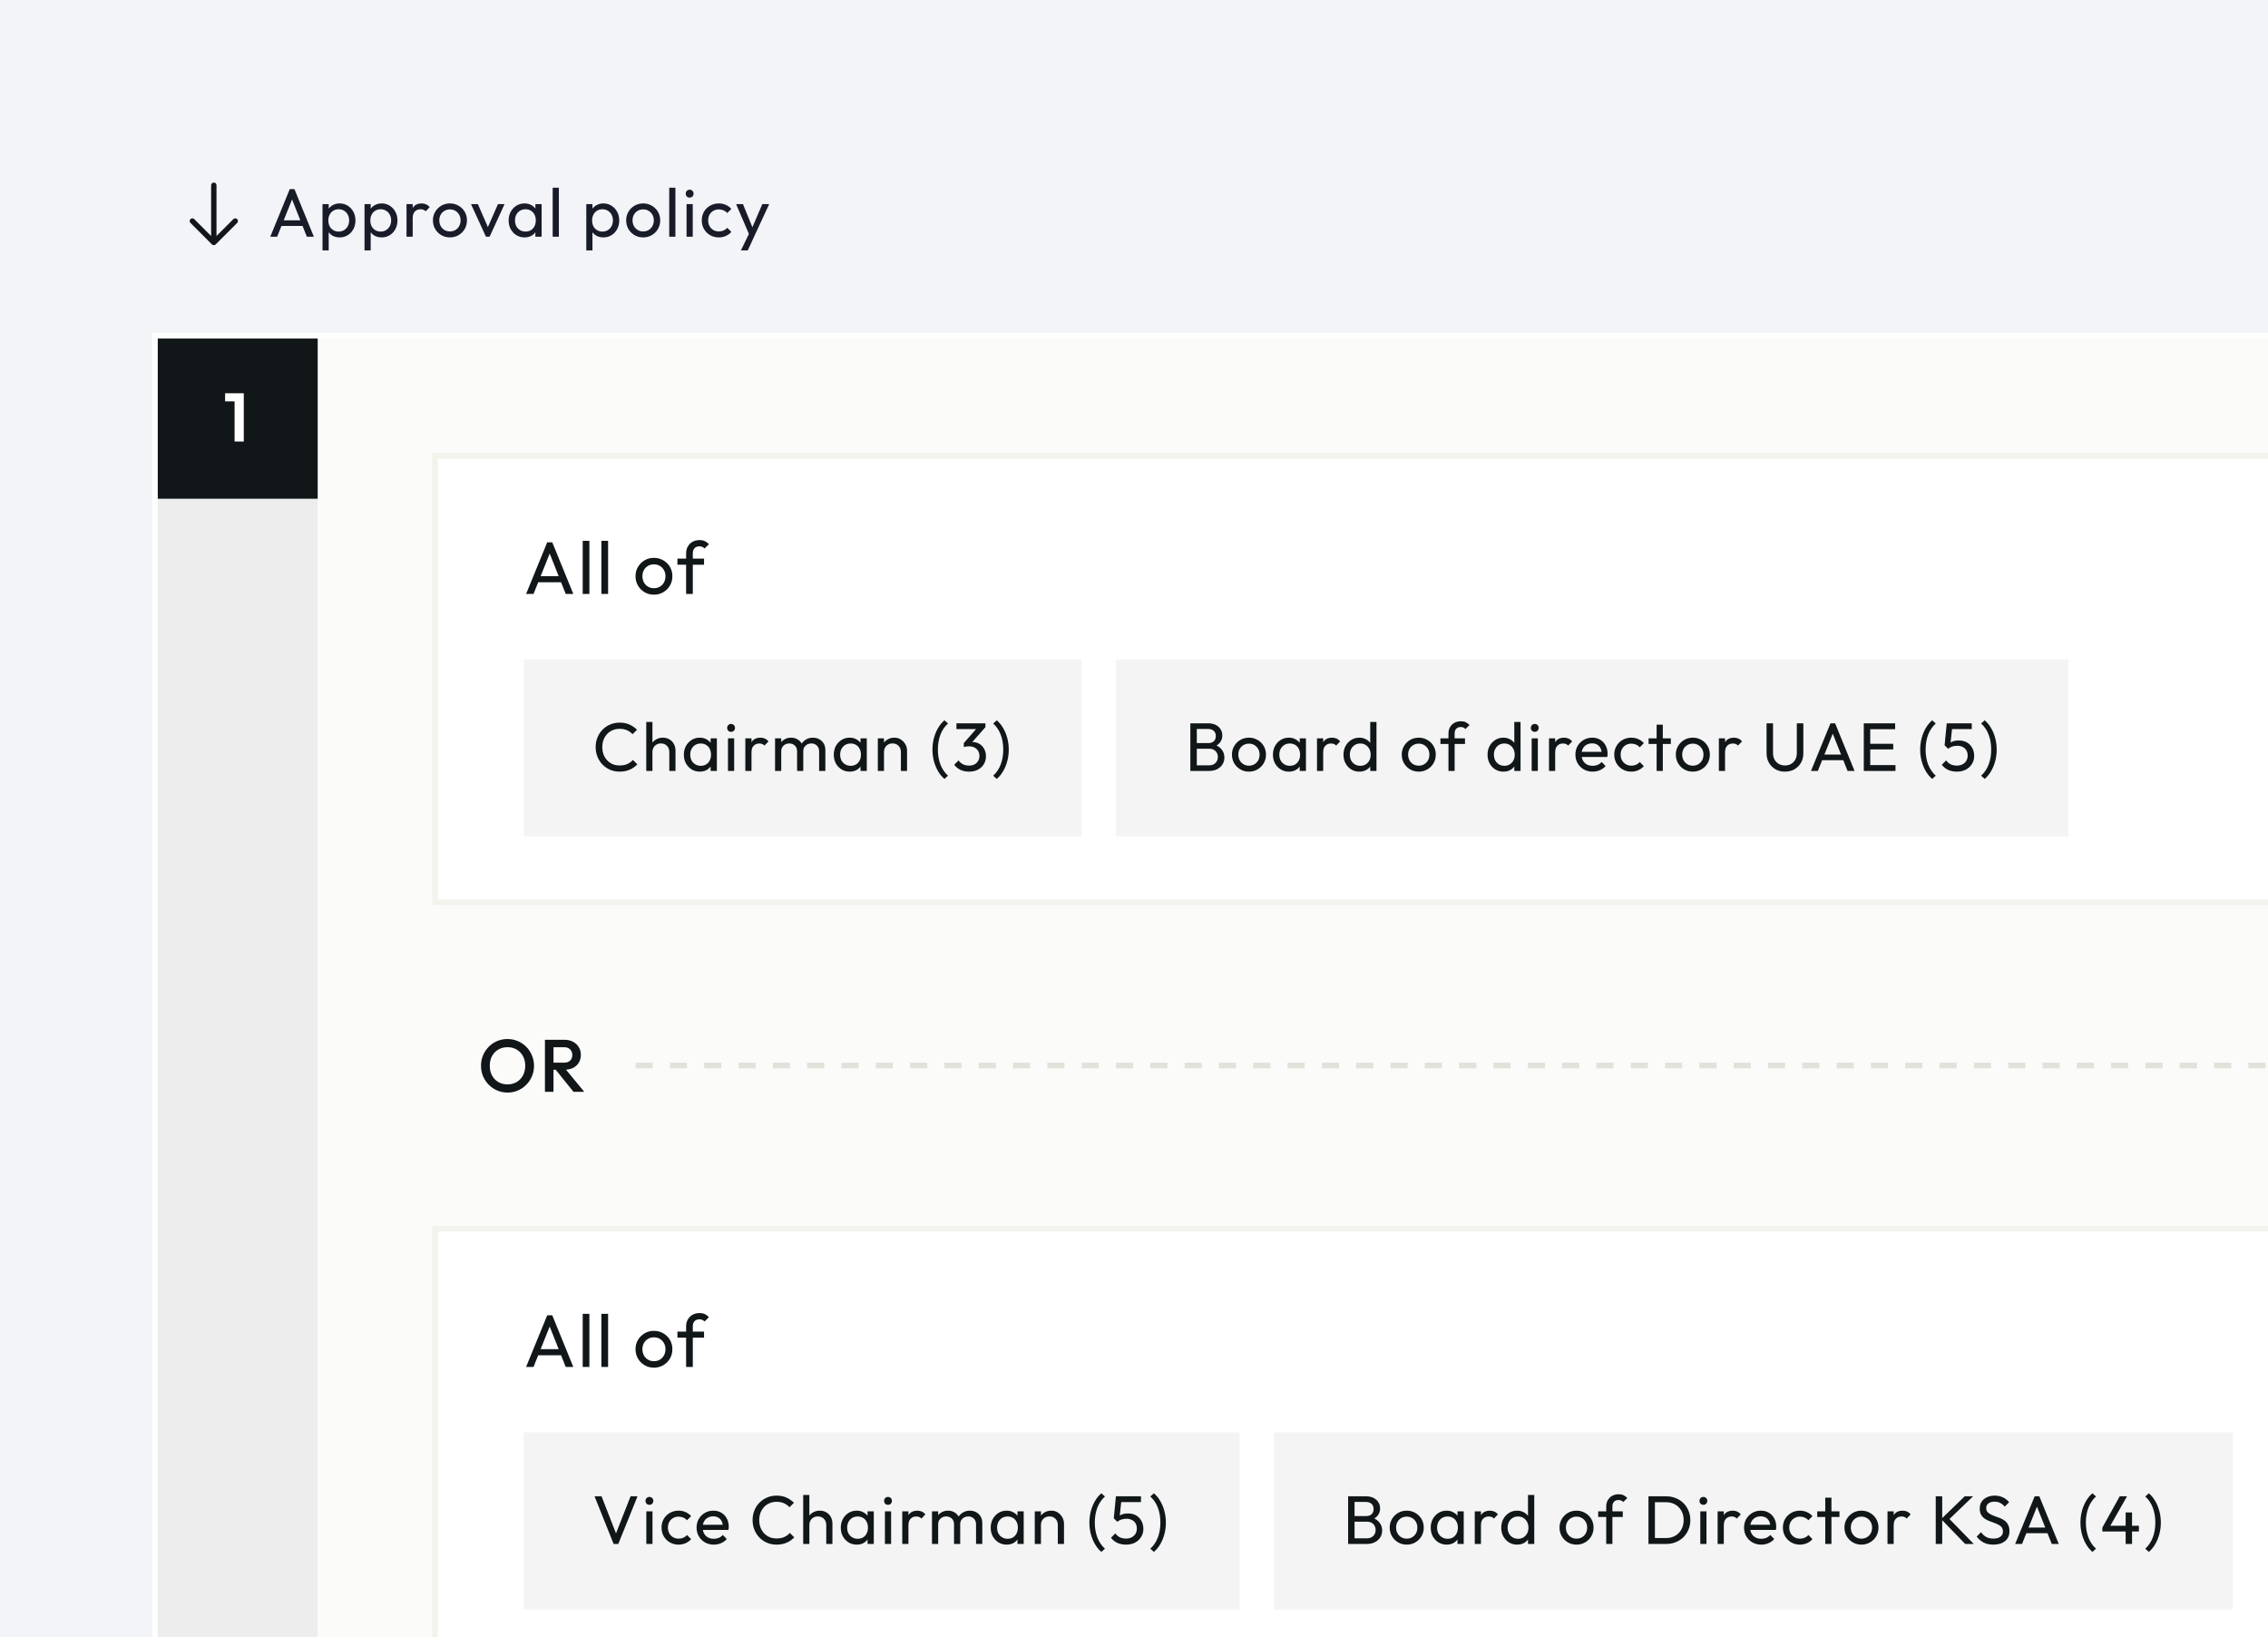 <svg width="345" height="249" viewBox="0 0 345 249" fill="none" xmlns="http://www.w3.org/2000/svg">
<g clip-path="url(#clip0_1876_30052)">
<rect width="345" height="249" fill="#F2F4F8"/>
<g filter="url(#filter0_f_1876_30052)">
<rect x="57" y="65" width="499" height="310" fill="url(#paint0_linear_1876_30052)" fill-opacity="0.6"/>
</g>
<path d="M32.525 28.176V36.875M32.525 36.875L35.787 33.613M32.525 36.875L29.262 33.613" stroke="#111619" stroke-width="0.816" stroke-linecap="round" stroke-linejoin="round"/>
<path d="M41.113 36L44.078 28.755H44.787L47.742 36H46.677L44.245 29.872H44.61L42.157 36H41.113ZM42.522 34.361V33.505H46.332V34.361H42.522ZM51.67 36.104C51.294 36.104 50.953 36.028 50.647 35.875C50.348 35.715 50.108 35.495 49.927 35.217C49.746 34.939 49.645 34.622 49.624 34.267V32.774C49.645 32.412 49.746 32.096 49.927 31.824C50.114 31.546 50.358 31.33 50.657 31.177C50.964 31.017 51.301 30.937 51.67 30.937C52.122 30.937 52.529 31.052 52.891 31.281C53.26 31.511 53.549 31.821 53.758 32.211C53.967 32.6 54.071 33.039 54.071 33.526C54.071 34.013 53.967 34.452 53.758 34.841C53.549 35.231 53.26 35.541 52.891 35.77C52.529 35.993 52.122 36.104 51.67 36.104ZM49.06 38.077V31.041H50V32.346L49.822 33.547L50 34.758V38.077H49.06ZM51.513 35.217C51.827 35.217 52.102 35.144 52.338 34.998C52.575 34.852 52.763 34.653 52.902 34.403C53.041 34.145 53.111 33.849 53.111 33.515C53.111 33.188 53.041 32.896 52.902 32.639C52.763 32.381 52.575 32.183 52.338 32.044C52.102 31.897 51.83 31.824 51.524 31.824C51.211 31.824 50.936 31.897 50.699 32.044C50.462 32.183 50.278 32.381 50.146 32.639C50.014 32.896 49.947 33.192 49.947 33.526C49.947 33.853 50.01 34.145 50.135 34.403C50.268 34.653 50.452 34.852 50.689 34.998C50.932 35.144 51.207 35.217 51.513 35.217ZM58.059 36.104C57.683 36.104 57.342 36.028 57.036 35.875C56.737 35.715 56.497 35.495 56.316 35.217C56.135 34.939 56.034 34.622 56.013 34.267V32.774C56.034 32.412 56.135 32.096 56.316 31.824C56.504 31.546 56.747 31.33 57.047 31.177C57.353 31.017 57.69 30.937 58.059 30.937C58.512 30.937 58.919 31.052 59.281 31.281C59.65 31.511 59.938 31.821 60.147 32.211C60.356 32.6 60.46 33.039 60.46 33.526C60.46 34.013 60.356 34.452 60.147 34.841C59.938 35.231 59.65 35.541 59.281 35.77C58.919 35.993 58.512 36.104 58.059 36.104ZM55.449 38.077V31.041H56.389V32.346L56.211 33.547L56.389 34.758V38.077H55.449ZM57.903 35.217C58.216 35.217 58.491 35.144 58.727 34.998C58.964 34.852 59.152 34.653 59.291 34.403C59.43 34.145 59.5 33.849 59.5 33.515C59.5 33.188 59.43 32.896 59.291 32.639C59.152 32.381 58.964 32.183 58.727 32.044C58.491 31.897 58.219 31.824 57.913 31.824C57.6 31.824 57.325 31.897 57.088 32.044C56.852 32.183 56.667 32.381 56.535 32.639C56.403 32.896 56.337 33.192 56.337 33.526C56.337 33.853 56.399 34.145 56.525 34.403C56.657 34.653 56.841 34.852 57.078 34.998C57.322 35.144 57.596 35.217 57.903 35.217ZM61.839 36V31.041H62.778V36H61.839ZM62.778 33.171L62.423 33.014C62.423 32.381 62.569 31.876 62.862 31.501C63.154 31.125 63.575 30.937 64.125 30.937C64.375 30.937 64.602 30.982 64.803 31.073C65.005 31.156 65.193 31.299 65.367 31.501L64.751 32.137C64.647 32.026 64.532 31.946 64.407 31.897C64.281 31.849 64.135 31.824 63.968 31.824C63.62 31.824 63.335 31.936 63.112 32.158C62.889 32.381 62.778 32.718 62.778 33.171ZM68.444 36.104C67.957 36.104 67.518 35.99 67.129 35.76C66.739 35.53 66.429 35.221 66.2 34.831C65.97 34.434 65.855 33.992 65.855 33.505C65.855 33.025 65.97 32.593 66.2 32.211C66.429 31.821 66.739 31.511 67.129 31.281C67.518 31.052 67.957 30.937 68.444 30.937C68.924 30.937 69.359 31.052 69.749 31.281C70.146 31.504 70.459 31.81 70.689 32.2C70.918 32.59 71.033 33.025 71.033 33.505C71.033 33.992 70.918 34.434 70.689 34.831C70.459 35.221 70.146 35.53 69.749 35.76C69.359 35.99 68.924 36.104 68.444 36.104ZM68.444 35.196C68.757 35.196 69.036 35.123 69.279 34.977C69.523 34.831 69.714 34.632 69.853 34.382C69.993 34.124 70.062 33.832 70.062 33.505C70.062 33.185 69.989 32.9 69.843 32.649C69.704 32.398 69.512 32.203 69.269 32.064C69.032 31.918 68.757 31.845 68.444 31.845C68.131 31.845 67.853 31.918 67.609 32.064C67.365 32.203 67.174 32.398 67.035 32.649C66.895 32.9 66.826 33.185 66.826 33.505C66.826 33.832 66.895 34.124 67.035 34.382C67.174 34.632 67.365 34.831 67.609 34.977C67.853 35.123 68.131 35.196 68.444 35.196ZM73.923 36L71.647 31.041H72.691L74.518 35.227H73.912L75.75 31.041H76.752L74.476 36H73.923ZM79.792 36.104C79.339 36.104 78.929 35.993 78.56 35.77C78.191 35.541 77.899 35.231 77.683 34.841C77.474 34.452 77.37 34.013 77.37 33.526C77.37 33.039 77.474 32.6 77.683 32.211C77.899 31.821 78.187 31.511 78.549 31.281C78.918 31.052 79.332 30.937 79.792 30.937C80.167 30.937 80.501 31.017 80.794 31.177C81.093 31.33 81.333 31.546 81.514 31.824C81.695 32.096 81.796 32.412 81.817 32.774V34.267C81.796 34.622 81.695 34.939 81.514 35.217C81.34 35.495 81.103 35.715 80.804 35.875C80.512 36.028 80.174 36.104 79.792 36.104ZM79.948 35.217C80.415 35.217 80.79 35.06 81.076 34.747C81.361 34.427 81.504 34.02 81.504 33.526C81.504 33.185 81.438 32.889 81.305 32.639C81.18 32.381 80.999 32.183 80.763 32.044C80.526 31.897 80.251 31.824 79.938 31.824C79.625 31.824 79.346 31.897 79.103 32.044C78.866 32.19 78.678 32.391 78.539 32.649C78.407 32.9 78.341 33.188 78.341 33.515C78.341 33.849 78.407 34.145 78.539 34.403C78.678 34.653 78.87 34.852 79.113 34.998C79.357 35.144 79.635 35.217 79.948 35.217ZM81.441 36V34.664L81.618 33.453L81.441 32.252V31.041H82.391V36H81.441ZM84.072 36V28.546H85.012V36H84.072ZM91.794 36.104C91.418 36.104 91.077 36.028 90.771 35.875C90.472 35.715 90.232 35.495 90.051 35.217C89.87 34.939 89.769 34.622 89.748 34.267V32.774C89.769 32.412 89.87 32.096 90.051 31.824C90.239 31.546 90.482 31.33 90.781 31.177C91.088 31.017 91.425 30.937 91.794 30.937C92.246 30.937 92.653 31.052 93.015 31.281C93.384 31.511 93.673 31.821 93.882 32.211C94.091 32.6 94.195 33.039 94.195 33.526C94.195 34.013 94.091 34.452 93.882 34.841C93.673 35.231 93.384 35.541 93.015 35.77C92.653 35.993 92.246 36.104 91.794 36.104ZM89.184 38.077V31.041H90.124V32.346L89.946 33.547L90.124 34.758V38.077H89.184ZM91.637 35.217C91.951 35.217 92.225 35.144 92.462 34.998C92.699 34.852 92.887 34.653 93.026 34.403C93.165 34.145 93.235 33.849 93.235 33.515C93.235 33.188 93.165 32.896 93.026 32.639C92.887 32.381 92.699 32.183 92.462 32.044C92.225 31.897 91.954 31.824 91.648 31.824C91.335 31.824 91.06 31.897 90.823 32.044C90.587 32.183 90.402 32.381 90.27 32.639C90.138 32.896 90.072 33.192 90.072 33.526C90.072 33.853 90.134 34.145 90.259 34.403C90.392 34.653 90.576 34.852 90.813 34.998C91.056 35.144 91.331 35.217 91.637 35.217ZM97.839 36.104C97.352 36.104 96.913 35.99 96.523 35.76C96.134 35.53 95.824 35.221 95.594 34.831C95.365 34.434 95.25 33.992 95.25 33.505C95.25 33.025 95.365 32.593 95.594 32.211C95.824 31.821 96.134 31.511 96.523 31.281C96.913 31.052 97.352 30.937 97.839 30.937C98.319 30.937 98.754 31.052 99.144 31.281C99.54 31.504 99.854 31.81 100.083 32.2C100.313 32.59 100.428 33.025 100.428 33.505C100.428 33.992 100.313 34.434 100.083 34.831C99.854 35.221 99.54 35.53 99.144 35.76C98.754 35.99 98.319 36.104 97.839 36.104ZM97.839 35.196C98.152 35.196 98.43 35.123 98.674 34.977C98.918 34.831 99.109 34.632 99.248 34.382C99.387 34.124 99.457 33.832 99.457 33.505C99.457 33.185 99.384 32.9 99.238 32.649C99.099 32.398 98.907 32.203 98.663 32.064C98.427 31.918 98.152 31.845 97.839 31.845C97.526 31.845 97.247 31.918 97.004 32.064C96.76 32.203 96.569 32.398 96.43 32.649C96.29 32.9 96.221 33.185 96.221 33.505C96.221 33.832 96.29 34.124 96.43 34.382C96.569 34.632 96.76 34.831 97.004 34.977C97.247 35.123 97.526 35.196 97.839 35.196ZM101.8 36V28.546H102.739V36H101.8ZM104.437 36V31.041H105.377V36H104.437ZM104.907 30.049C104.733 30.049 104.59 29.994 104.479 29.883C104.368 29.764 104.312 29.618 104.312 29.444C104.312 29.277 104.368 29.138 104.479 29.026C104.59 28.908 104.733 28.849 104.907 28.849C105.081 28.849 105.224 28.908 105.335 29.026C105.447 29.138 105.502 29.277 105.502 29.444C105.502 29.618 105.447 29.764 105.335 29.883C105.224 29.994 105.081 30.049 104.907 30.049ZM109.34 36.104C108.853 36.104 108.411 35.99 108.014 35.76C107.625 35.53 107.315 35.221 107.085 34.831C106.862 34.434 106.751 33.996 106.751 33.515C106.751 33.028 106.862 32.59 107.085 32.2C107.315 31.81 107.625 31.504 108.014 31.281C108.411 31.052 108.853 30.937 109.34 30.937C109.723 30.937 110.078 31.01 110.405 31.156C110.732 31.295 111.014 31.501 111.25 31.772L110.624 32.398C110.471 32.217 110.283 32.082 110.06 31.991C109.845 31.894 109.605 31.845 109.34 31.845C109.027 31.845 108.749 31.918 108.505 32.064C108.261 32.203 108.07 32.398 107.931 32.649C107.792 32.9 107.722 33.188 107.722 33.515C107.722 33.843 107.792 34.131 107.931 34.382C108.07 34.632 108.261 34.831 108.505 34.977C108.749 35.123 109.027 35.196 109.34 35.196C109.605 35.196 109.845 35.151 110.06 35.06C110.283 34.963 110.474 34.824 110.635 34.643L111.25 35.269C111.021 35.534 110.739 35.739 110.405 35.885C110.078 36.031 109.723 36.104 109.34 36.104ZM114.124 36.042L111.974 31.041H113.017L114.615 34.956H114.281L115.961 31.041H117.005L114.688 36.042H114.124ZM112.704 38.077L114.166 35.081L114.688 36.042L113.748 38.077H112.704Z" fill="#181B28"/>
<g filter="url(#filter1_d_1876_30052)">
<rect width="434.106" height="338.667" transform="translate(26 49.488)" fill="white"/>
<rect x="25.565" y="49.053" width="434.976" height="339.537" stroke="white" stroke-width="0.87"/>
<rect width="24.359" height="338.667" transform="translate(26 49.488)" fill="#EDEDED"/>
<rect width="24.359" height="24.359" transform="translate(26 49.488)" fill="#111619"/>
<path d="M37.684 65.144V57.806H39.083V65.144H37.684ZM36.243 59.038V57.806H38.979V59.038H36.243Z" fill="white"/>
<rect width="409.747" height="338.667" transform="translate(50.359 49.488)" fill="#FBFBFA"/>
<rect x="68.193" y="67.322" width="374.079" height="67.888" fill="white"/>
<rect x="68.193" y="67.322" width="374.079" height="67.888" stroke="#F3F3ED" stroke-width="0.87"/>
<path d="M82.028 88.324L85.24 80.475H86.009L89.209 88.324H88.056L85.421 81.686H85.817L83.159 88.324H82.028ZM83.555 86.549V85.621H87.683V86.549H83.555ZM90.638 88.324V80.249H91.655V88.324H90.638ZM93.484 88.324V80.249H94.502V88.324H93.484ZM101.476 88.437C100.948 88.437 100.473 88.313 100.051 88.064C99.629 87.815 99.293 87.48 99.045 87.058C98.796 86.628 98.671 86.149 98.671 85.621C98.671 85.101 98.796 84.634 99.045 84.219C99.293 83.797 99.629 83.461 100.051 83.212C100.473 82.964 100.948 82.839 101.476 82.839C101.996 82.839 102.468 82.964 102.89 83.212C103.319 83.454 103.659 83.785 103.908 84.208C104.156 84.63 104.281 85.101 104.281 85.621C104.281 86.149 104.156 86.628 103.908 87.058C103.659 87.48 103.319 87.815 102.89 88.064C102.468 88.313 101.996 88.437 101.476 88.437ZM101.476 87.453C101.815 87.453 102.117 87.374 102.381 87.216C102.645 87.058 102.852 86.843 103.003 86.571C103.154 86.292 103.229 85.976 103.229 85.621C103.229 85.275 103.15 84.965 102.992 84.694C102.841 84.422 102.633 84.211 102.37 84.061C102.113 83.902 101.815 83.823 101.476 83.823C101.137 83.823 100.835 83.902 100.571 84.061C100.307 84.211 100.1 84.422 99.949 84.694C99.799 84.965 99.723 85.275 99.723 85.621C99.723 85.976 99.799 86.292 99.949 86.571C100.1 86.843 100.307 87.058 100.571 87.216C100.835 87.374 101.137 87.453 101.476 87.453ZM106.37 88.324V82.149C106.37 81.75 106.457 81.403 106.63 81.109C106.804 80.807 107.041 80.57 107.343 80.396C107.652 80.223 108.01 80.136 108.417 80.136C108.726 80.136 108.994 80.189 109.22 80.295C109.446 80.4 109.654 80.555 109.842 80.758L109.175 81.414C109.077 81.309 108.968 81.23 108.847 81.177C108.726 81.116 108.579 81.086 108.406 81.086C108.082 81.086 107.829 81.18 107.648 81.369C107.475 81.557 107.388 81.818 107.388 82.149V88.324H106.37ZM105.047 83.88V82.952H109.096V83.88H105.047Z" fill="#111619"/>
<rect width="84.879" height="26.919" transform="translate(81.677 98.285)" fill="#F4F4F4"/>
<path d="M96.261 115.35C95.739 115.35 95.255 115.257 94.81 115.069C94.365 114.874 93.975 114.606 93.641 114.265C93.314 113.924 93.06 113.527 92.879 113.075C92.698 112.622 92.607 112.139 92.607 111.624C92.607 111.102 92.698 110.614 92.879 110.162C93.06 109.71 93.314 109.317 93.641 108.982C93.975 108.641 94.361 108.377 94.8 108.189C95.245 107.994 95.729 107.897 96.251 107.897C96.821 107.897 97.323 107.994 97.754 108.189C98.186 108.384 98.568 108.648 98.902 108.982L98.224 109.661C97.994 109.403 97.712 109.202 97.378 109.056C97.051 108.909 96.675 108.836 96.251 108.836C95.868 108.836 95.516 108.906 95.196 109.045C94.876 109.177 94.598 109.369 94.361 109.619C94.124 109.87 93.94 110.166 93.808 110.507C93.683 110.848 93.62 111.22 93.62 111.624C93.62 112.027 93.683 112.4 93.808 112.741C93.94 113.082 94.124 113.377 94.361 113.628C94.598 113.879 94.876 114.073 95.196 114.213C95.516 114.345 95.868 114.411 96.251 114.411C96.703 114.411 97.096 114.338 97.43 114.192C97.764 114.039 98.046 113.833 98.276 113.576L98.954 114.244C98.621 114.592 98.227 114.863 97.775 115.058C97.329 115.253 96.825 115.35 96.261 115.35ZM103.814 115.246V112.354C103.814 111.979 103.696 111.669 103.459 111.425C103.222 111.182 102.916 111.06 102.54 111.06C102.29 111.06 102.067 111.116 101.872 111.227C101.677 111.338 101.524 111.491 101.413 111.686C101.301 111.881 101.246 112.104 101.246 112.354L100.859 112.135C100.859 111.759 100.943 111.425 101.11 111.133C101.277 110.841 101.51 110.611 101.809 110.444C102.109 110.27 102.446 110.183 102.822 110.183C103.198 110.183 103.528 110.266 103.814 110.434C104.106 110.601 104.336 110.834 104.503 111.133C104.67 111.432 104.753 111.777 104.753 112.166V115.246H103.814ZM100.306 115.246V107.792H101.246V115.246H100.306ZM108.447 115.35C107.995 115.35 107.584 115.239 107.216 115.016C106.847 114.787 106.554 114.477 106.339 114.087C106.13 113.698 106.025 113.259 106.025 112.772C106.025 112.285 106.13 111.846 106.339 111.457C106.554 111.067 106.843 110.757 107.205 110.527C107.574 110.298 107.988 110.183 108.447 110.183C108.823 110.183 109.157 110.263 109.45 110.423C109.749 110.576 109.989 110.792 110.17 111.07C110.351 111.342 110.452 111.658 110.473 112.02V113.513C110.452 113.868 110.351 114.185 110.17 114.463C109.996 114.742 109.759 114.961 109.46 115.121C109.168 115.274 108.83 115.35 108.447 115.35ZM108.604 114.463C109.07 114.463 109.446 114.307 109.731 113.993C110.017 113.673 110.159 113.266 110.159 112.772C110.159 112.431 110.093 112.135 109.961 111.885C109.836 111.627 109.655 111.429 109.418 111.29C109.182 111.143 108.907 111.07 108.594 111.07C108.28 111.07 108.002 111.143 107.758 111.29C107.522 111.436 107.334 111.638 107.195 111.895C107.062 112.146 106.996 112.434 106.996 112.762C106.996 113.096 107.062 113.391 107.195 113.649C107.334 113.899 107.525 114.098 107.769 114.244C108.012 114.39 108.291 114.463 108.604 114.463ZM110.097 115.246V113.91L110.274 112.699L110.097 111.498V110.287H111.047V115.246H110.097ZM112.738 115.246V110.287H113.678V115.246H112.738ZM113.208 109.296C113.034 109.296 112.891 109.24 112.78 109.129C112.669 109.01 112.613 108.864 112.613 108.69C112.613 108.523 112.669 108.384 112.78 108.273C112.891 108.154 113.034 108.095 113.208 108.095C113.382 108.095 113.525 108.154 113.636 108.273C113.747 108.384 113.803 108.523 113.803 108.69C113.803 108.864 113.747 109.01 113.636 109.129C113.525 109.24 113.382 109.296 113.208 109.296ZM115.376 115.246V110.287H116.315V115.246H115.376ZM116.315 112.417L115.96 112.26C115.96 111.627 116.106 111.123 116.399 110.747C116.691 110.371 117.112 110.183 117.662 110.183C117.912 110.183 118.139 110.228 118.34 110.319C118.542 110.402 118.73 110.545 118.904 110.747L118.288 111.384C118.184 111.272 118.069 111.192 117.944 111.143C117.818 111.095 117.672 111.07 117.505 111.07C117.157 111.07 116.872 111.182 116.649 111.404C116.427 111.627 116.315 111.965 116.315 112.417ZM119.899 115.246V110.287H120.839V115.246H119.899ZM123.25 115.246V112.25C123.25 111.881 123.135 111.592 122.906 111.384C122.683 111.168 122.401 111.06 122.06 111.06C121.831 111.06 121.625 111.109 121.444 111.206C121.263 111.303 121.117 111.439 121.006 111.613C120.894 111.787 120.839 111.996 120.839 112.24L120.453 112.052C120.453 111.676 120.533 111.349 120.693 111.07C120.86 110.792 121.086 110.576 121.371 110.423C121.657 110.263 121.977 110.183 122.332 110.183C122.68 110.183 122.993 110.26 123.271 110.413C123.557 110.566 123.779 110.782 123.939 111.06C124.106 111.338 124.19 111.669 124.19 112.052V115.246H123.25ZM126.601 115.246V112.25C126.601 111.881 126.487 111.592 126.257 111.384C126.034 111.168 125.756 111.06 125.422 111.06C125.192 111.06 124.983 111.109 124.795 111.206C124.614 111.303 124.468 111.439 124.357 111.613C124.246 111.787 124.19 111.996 124.19 112.24L123.657 112.052C123.678 111.669 123.779 111.342 123.96 111.07C124.148 110.792 124.388 110.576 124.681 110.423C124.973 110.263 125.293 110.183 125.641 110.183C126.003 110.183 126.326 110.26 126.612 110.413C126.897 110.566 127.123 110.782 127.29 111.06C127.464 111.338 127.551 111.672 127.551 112.062V115.246H126.601ZM131.252 115.35C130.799 115.35 130.389 115.239 130.02 115.016C129.651 114.787 129.359 114.477 129.143 114.087C128.934 113.698 128.83 113.259 128.83 112.772C128.83 112.285 128.934 111.846 129.143 111.457C129.359 111.067 129.648 110.757 130.01 110.527C130.378 110.298 130.792 110.183 131.252 110.183C131.628 110.183 131.962 110.263 132.254 110.423C132.553 110.576 132.793 110.792 132.974 111.07C133.155 111.342 133.256 111.658 133.277 112.02V113.513C133.256 113.868 133.155 114.185 132.974 114.463C132.8 114.742 132.564 114.961 132.264 115.121C131.972 115.274 131.635 115.35 131.252 115.35ZM131.408 114.463C131.875 114.463 132.251 114.307 132.536 113.993C132.821 113.673 132.964 113.266 132.964 112.772C132.964 112.431 132.898 112.135 132.766 111.885C132.64 111.627 132.459 111.429 132.223 111.29C131.986 111.143 131.711 111.07 131.398 111.07C131.085 111.07 130.806 111.143 130.563 111.29C130.326 111.436 130.138 111.638 129.999 111.895C129.867 112.146 129.801 112.434 129.801 112.762C129.801 113.096 129.867 113.391 129.999 113.649C130.138 113.899 130.33 114.098 130.573 114.244C130.817 114.39 131.095 114.463 131.408 114.463ZM132.901 115.246V113.91L133.079 112.699L132.901 111.498V110.287H133.851V115.246H132.901ZM139.04 115.246V112.354C139.04 111.979 138.922 111.669 138.685 111.425C138.448 111.182 138.142 111.06 137.766 111.06C137.516 111.06 137.293 111.116 137.098 111.227C136.903 111.338 136.75 111.491 136.639 111.686C136.528 111.881 136.472 112.104 136.472 112.354L136.086 112.135C136.086 111.759 136.169 111.425 136.336 111.133C136.503 110.841 136.736 110.611 137.036 110.444C137.335 110.27 137.672 110.183 138.048 110.183C138.424 110.183 138.755 110.277 139.04 110.465C139.332 110.653 139.562 110.9 139.729 111.206C139.896 111.505 139.979 111.825 139.979 112.166V115.246H139.04ZM135.532 115.246V110.287H136.472V115.246H135.532ZM145.667 116.457C145.285 116.137 144.958 115.74 144.686 115.267C144.415 114.801 144.206 114.289 144.06 113.732C143.914 113.176 143.841 112.598 143.841 111.999C143.841 111.401 143.914 110.823 144.06 110.266C144.206 109.71 144.415 109.198 144.686 108.732C144.958 108.259 145.285 107.862 145.667 107.542L146.21 108.032C145.716 108.464 145.333 109.021 145.062 109.703C144.798 110.385 144.665 111.15 144.665 111.999C144.665 112.842 144.798 113.604 145.062 114.286C145.333 114.968 145.716 115.528 146.21 115.966L145.667 116.457ZM149.412 115.35C148.939 115.35 148.508 115.263 148.118 115.09C147.735 114.909 147.412 114.648 147.147 114.307L147.815 113.638C147.975 113.882 148.195 114.077 148.473 114.223C148.751 114.362 149.061 114.432 149.402 114.432C149.722 114.432 149.997 114.373 150.227 114.254C150.463 114.129 150.648 113.955 150.78 113.732C150.919 113.51 150.989 113.252 150.989 112.96C150.989 112.661 150.919 112.403 150.78 112.187C150.648 111.965 150.46 111.794 150.216 111.676C149.973 111.557 149.684 111.498 149.35 111.498C149.225 111.498 149.099 111.509 148.974 111.53C148.849 111.544 148.727 111.568 148.609 111.603L149.026 111.039C149.158 110.976 149.301 110.928 149.454 110.893C149.607 110.858 149.76 110.841 149.914 110.841C150.303 110.841 150.651 110.931 150.958 111.112C151.271 111.293 151.518 111.547 151.699 111.874C151.887 112.201 151.981 112.581 151.981 113.012C151.981 113.471 151.869 113.879 151.647 114.233C151.431 114.581 151.131 114.856 150.749 115.058C150.366 115.253 149.921 115.35 149.412 115.35ZM148.609 111.603V111.008L150.728 108.596L151.897 108.586L149.715 111.06L148.609 111.603ZM147.492 108.878V108.001H151.897V108.586L151.041 108.878H147.492ZM153.62 116.457L153.078 115.966C153.572 115.528 153.951 114.968 154.216 114.286C154.48 113.604 154.612 112.842 154.612 111.999C154.612 111.15 154.48 110.385 154.216 109.703C153.951 109.021 153.572 108.464 153.078 108.032L153.62 107.542C154.003 107.862 154.33 108.259 154.602 108.732C154.873 109.198 155.082 109.71 155.228 110.266C155.374 110.823 155.447 111.401 155.447 111.999C155.447 112.598 155.374 113.176 155.228 113.732C155.082 114.289 154.873 114.801 154.602 115.267C154.33 115.74 154.003 116.137 153.62 116.457Z" fill="#111619"/>
<rect width="144.879" height="26.919" transform="translate(171.776 98.285)" fill="#F4F4F4"/>
<path d="M183.729 115.246V114.39H185.921C186.339 114.39 186.666 114.268 186.903 114.025C187.139 113.774 187.258 113.475 187.258 113.127C187.258 112.89 187.205 112.678 187.101 112.49C186.997 112.295 186.843 112.142 186.642 112.031C186.447 111.919 186.217 111.864 185.953 111.864H183.729V111.008H185.806C186.154 111.008 186.429 110.917 186.631 110.736C186.84 110.548 186.944 110.28 186.944 109.932C186.944 109.584 186.837 109.32 186.621 109.139C186.405 108.951 186.12 108.857 185.765 108.857H183.729V108.001H185.786C186.259 108.001 186.652 108.088 186.965 108.262C187.285 108.429 187.526 108.652 187.686 108.93C187.853 109.209 187.936 109.515 187.936 109.849C187.936 110.239 187.828 110.58 187.613 110.872C187.404 111.164 187.094 111.394 186.683 111.561L186.767 111.248C187.233 111.415 187.595 111.669 187.853 112.01C188.117 112.344 188.249 112.741 188.249 113.2C188.249 113.583 188.155 113.927 187.967 114.233C187.78 114.54 187.508 114.787 187.153 114.975C186.805 115.156 186.377 115.246 185.869 115.246H183.729ZM183.071 115.246V108.001H184.053V115.246H183.071ZM191.987 115.35C191.5 115.35 191.061 115.236 190.672 115.006C190.282 114.776 189.972 114.467 189.743 114.077C189.513 113.68 189.398 113.238 189.398 112.751C189.398 112.271 189.513 111.839 189.743 111.457C189.972 111.067 190.282 110.757 190.672 110.527C191.061 110.298 191.5 110.183 191.987 110.183C192.467 110.183 192.902 110.298 193.292 110.527C193.689 110.75 194.002 111.056 194.232 111.446C194.461 111.836 194.576 112.271 194.576 112.751C194.576 113.238 194.461 113.68 194.232 114.077C194.002 114.467 193.689 114.776 193.292 115.006C192.902 115.236 192.467 115.35 191.987 115.35ZM191.987 114.442C192.3 114.442 192.579 114.369 192.822 114.223C193.066 114.077 193.257 113.879 193.396 113.628C193.536 113.37 193.605 113.078 193.605 112.751C193.605 112.431 193.532 112.146 193.386 111.895C193.247 111.644 193.055 111.45 192.812 111.31C192.575 111.164 192.3 111.091 191.987 111.091C191.674 111.091 191.396 111.164 191.152 111.31C190.908 111.45 190.717 111.644 190.578 111.895C190.439 112.146 190.369 112.431 190.369 112.751C190.369 113.078 190.439 113.37 190.578 113.628C190.717 113.879 190.908 114.077 191.152 114.223C191.396 114.369 191.674 114.442 191.987 114.442ZM198.057 115.35C197.604 115.35 197.194 115.239 196.825 115.016C196.456 114.787 196.164 114.477 195.948 114.087C195.739 113.698 195.635 113.259 195.635 112.772C195.635 112.285 195.739 111.846 195.948 111.457C196.164 111.067 196.452 110.757 196.814 110.527C197.183 110.298 197.597 110.183 198.057 110.183C198.432 110.183 198.767 110.263 199.059 110.423C199.358 110.576 199.598 110.792 199.779 111.07C199.96 111.342 200.061 111.658 200.082 112.02V113.513C200.061 113.868 199.96 114.185 199.779 114.463C199.605 114.742 199.369 114.961 199.069 115.121C198.777 115.274 198.439 115.35 198.057 115.35ZM198.213 114.463C198.68 114.463 199.055 114.307 199.341 113.993C199.626 113.673 199.769 113.266 199.769 112.772C199.769 112.431 199.703 112.135 199.57 111.885C199.445 111.627 199.264 111.429 199.028 111.29C198.791 111.143 198.516 111.07 198.203 111.07C197.89 111.07 197.611 111.143 197.368 111.29C197.131 111.436 196.943 111.638 196.804 111.895C196.672 112.146 196.606 112.434 196.606 112.762C196.606 113.096 196.672 113.391 196.804 113.649C196.943 113.899 197.135 114.098 197.378 114.244C197.622 114.39 197.9 114.463 198.213 114.463ZM199.706 115.246V113.91L199.884 112.699L199.706 111.498V110.287H200.656V115.246H199.706ZM202.337 115.246V110.287H203.277V115.246H202.337ZM203.277 112.417L202.922 112.26C202.922 111.627 203.068 111.123 203.36 110.747C203.653 110.371 204.074 110.183 204.623 110.183C204.874 110.183 205.1 110.228 205.302 110.319C205.504 110.402 205.692 110.545 205.866 110.747L205.25 111.384C205.145 111.272 205.031 111.192 204.905 111.143C204.78 111.095 204.634 111.07 204.467 111.07C204.119 111.07 203.833 111.182 203.611 111.404C203.388 111.627 203.277 111.965 203.277 112.417ZM208.776 115.35C208.316 115.35 207.906 115.239 207.544 115.016C207.182 114.787 206.893 114.477 206.677 114.087C206.468 113.698 206.364 113.259 206.364 112.772C206.364 112.285 206.468 111.846 206.677 111.457C206.893 111.067 207.182 110.757 207.544 110.527C207.906 110.298 208.316 110.183 208.776 110.183C209.144 110.183 209.479 110.263 209.778 110.423C210.077 110.576 210.317 110.792 210.498 111.07C210.686 111.342 210.79 111.658 210.811 112.02V113.513C210.79 113.868 210.689 114.185 210.509 114.463C210.328 114.742 210.087 114.961 209.788 115.121C209.489 115.274 209.151 115.35 208.776 115.35ZM208.932 114.463C209.245 114.463 209.517 114.39 209.746 114.244C209.983 114.098 210.168 113.899 210.3 113.649C210.432 113.391 210.498 113.099 210.498 112.772C210.498 112.431 210.428 112.135 210.289 111.885C210.157 111.634 209.973 111.436 209.736 111.29C209.506 111.143 209.235 111.07 208.922 111.07C208.609 111.07 208.334 111.143 208.097 111.29C207.86 111.436 207.672 111.638 207.533 111.895C207.401 112.146 207.335 112.434 207.335 112.762C207.335 113.096 207.401 113.391 207.533 113.649C207.672 113.899 207.86 114.098 208.097 114.244C208.341 114.39 208.619 114.463 208.932 114.463ZM211.385 115.246H210.435V113.91L210.613 112.699L210.435 111.498V107.792H211.385V115.246ZM217.817 115.35C217.329 115.35 216.891 115.236 216.501 115.006C216.111 114.776 215.802 114.467 215.572 114.077C215.342 113.68 215.228 113.238 215.228 112.751C215.228 112.271 215.342 111.839 215.572 111.457C215.802 111.067 216.111 110.757 216.501 110.527C216.891 110.298 217.329 110.183 217.817 110.183C218.297 110.183 218.732 110.298 219.121 110.527C219.518 110.75 219.831 111.056 220.061 111.446C220.291 111.836 220.406 112.271 220.406 112.751C220.406 113.238 220.291 113.68 220.061 114.077C219.831 114.467 219.518 114.776 219.121 115.006C218.732 115.236 218.297 115.35 217.817 115.35ZM217.817 114.442C218.13 114.442 218.408 114.369 218.652 114.223C218.895 114.077 219.087 113.879 219.226 113.628C219.365 113.37 219.435 113.078 219.435 112.751C219.435 112.431 219.362 112.146 219.215 111.895C219.076 111.644 218.885 111.45 218.641 111.31C218.405 111.164 218.13 111.091 217.817 111.091C217.503 111.091 217.225 111.164 216.981 111.31C216.738 111.45 216.546 111.644 216.407 111.895C216.268 112.146 216.198 112.431 216.198 112.751C216.198 113.078 216.268 113.37 216.407 113.628C216.546 113.879 216.738 114.077 216.981 114.223C217.225 114.369 217.503 114.442 217.817 114.442ZM222.334 115.246V109.546C222.334 109.177 222.414 108.857 222.574 108.586C222.734 108.307 222.954 108.088 223.232 107.928C223.517 107.768 223.848 107.688 224.224 107.688C224.509 107.688 224.756 107.737 224.965 107.834C225.174 107.932 225.365 108.074 225.539 108.262L224.923 108.868C224.833 108.77 224.732 108.697 224.62 108.648C224.509 108.593 224.373 108.565 224.213 108.565C223.914 108.565 223.681 108.652 223.514 108.826C223.354 109 223.274 109.24 223.274 109.546V115.246H222.334ZM221.113 111.143V110.287H224.85V111.143H221.113ZM230.69 115.35C230.231 115.35 229.82 115.239 229.458 115.016C229.096 114.787 228.808 114.477 228.592 114.087C228.383 113.698 228.279 113.259 228.279 112.772C228.279 112.285 228.383 111.846 228.592 111.457C228.808 111.067 229.096 110.757 229.458 110.527C229.82 110.298 230.231 110.183 230.69 110.183C231.059 110.183 231.393 110.263 231.692 110.423C231.992 110.576 232.232 110.792 232.413 111.07C232.601 111.342 232.705 111.658 232.726 112.02V113.513C232.705 113.868 232.604 114.185 232.423 114.463C232.242 114.742 232.002 114.961 231.703 115.121C231.404 115.274 231.066 115.35 230.69 115.35ZM230.847 114.463C231.16 114.463 231.431 114.39 231.661 114.244C231.898 114.098 232.082 113.899 232.214 113.649C232.347 113.391 232.413 113.099 232.413 112.772C232.413 112.431 232.343 112.135 232.204 111.885C232.072 111.634 231.887 111.436 231.651 111.29C231.421 111.143 231.15 111.07 230.836 111.07C230.523 111.07 230.248 111.143 230.012 111.29C229.775 111.436 229.587 111.638 229.448 111.895C229.316 112.146 229.25 112.434 229.25 112.762C229.25 113.096 229.316 113.391 229.448 113.649C229.587 113.899 229.775 114.098 230.012 114.244C230.255 114.39 230.534 114.463 230.847 114.463ZM233.3 115.246H232.35V113.91L232.528 112.699L232.35 111.498V107.792H233.3V115.246ZM234.992 115.246V110.287H235.931V115.246H234.992ZM235.461 109.296C235.287 109.296 235.145 109.24 235.033 109.129C234.922 109.01 234.866 108.864 234.866 108.69C234.866 108.523 234.922 108.384 235.033 108.273C235.145 108.154 235.287 108.095 235.461 108.095C235.635 108.095 235.778 108.154 235.889 108.273C236.001 108.384 236.056 108.523 236.056 108.69C236.056 108.864 236.001 109.01 235.889 109.129C235.778 109.24 235.635 109.296 235.461 109.296ZM237.629 115.246V110.287H238.568V115.246H237.629ZM238.568 112.417L238.214 112.26C238.214 111.627 238.36 111.123 238.652 110.747C238.944 110.371 239.365 110.183 239.915 110.183C240.166 110.183 240.392 110.228 240.594 110.319C240.796 110.402 240.983 110.545 241.157 110.747L240.542 111.384C240.437 111.272 240.322 111.192 240.197 111.143C240.072 111.095 239.926 111.07 239.759 111.07C239.411 111.07 239.125 111.182 238.903 111.404C238.68 111.627 238.568 111.965 238.568 112.417ZM244.266 115.35C243.772 115.35 243.326 115.239 242.929 115.016C242.533 114.787 242.22 114.477 241.99 114.087C241.76 113.698 241.645 113.256 241.645 112.762C241.645 112.274 241.757 111.836 241.979 111.446C242.209 111.056 242.515 110.75 242.898 110.527C243.288 110.298 243.723 110.183 244.203 110.183C244.662 110.183 245.066 110.287 245.414 110.496C245.769 110.705 246.044 110.994 246.239 111.363C246.441 111.731 246.541 112.149 246.541 112.615C246.541 112.685 246.538 112.762 246.531 112.845C246.524 112.922 246.51 113.012 246.489 113.116H242.303V112.333H245.988L245.644 112.636C245.644 112.302 245.585 112.02 245.466 111.791C245.348 111.554 245.181 111.373 244.965 111.248C244.749 111.116 244.488 111.049 244.182 111.049C243.862 111.049 243.58 111.119 243.337 111.258C243.093 111.397 242.905 111.592 242.773 111.843C242.641 112.093 242.575 112.389 242.575 112.73C242.575 113.078 242.644 113.384 242.783 113.649C242.922 113.906 243.121 114.108 243.378 114.254C243.636 114.394 243.932 114.463 244.266 114.463C244.544 114.463 244.798 114.414 245.028 114.317C245.264 114.22 245.466 114.073 245.633 113.879L246.239 114.494C246.002 114.773 245.71 114.985 245.362 115.131C245.021 115.277 244.655 115.35 244.266 115.35ZM250.144 115.35C249.657 115.35 249.215 115.236 248.819 115.006C248.429 114.776 248.119 114.467 247.89 114.077C247.667 113.68 247.555 113.242 247.555 112.762C247.555 112.274 247.667 111.836 247.89 111.446C248.119 111.056 248.429 110.75 248.819 110.527C249.215 110.298 249.657 110.183 250.144 110.183C250.527 110.183 250.882 110.256 251.209 110.402C251.536 110.541 251.818 110.747 252.055 111.018L251.429 111.644C251.275 111.464 251.088 111.328 250.865 111.237C250.649 111.14 250.409 111.091 250.144 111.091C249.831 111.091 249.553 111.164 249.309 111.31C249.066 111.45 248.874 111.644 248.735 111.895C248.596 112.146 248.526 112.434 248.526 112.762C248.526 113.089 248.596 113.377 248.735 113.628C248.874 113.879 249.066 114.077 249.309 114.223C249.553 114.369 249.831 114.442 250.144 114.442C250.409 114.442 250.649 114.397 250.865 114.307C251.088 114.209 251.279 114.07 251.439 113.889L252.055 114.515C251.825 114.78 251.543 114.985 251.209 115.131C250.882 115.277 250.527 115.35 250.144 115.35ZM254.001 115.246V108.21H254.94V115.246H254.001ZM252.779 111.143V110.287H256.162V111.143H252.779ZM259.508 115.35C259.021 115.35 258.582 115.236 258.192 115.006C257.803 114.776 257.493 114.467 257.263 114.077C257.034 113.68 256.919 113.238 256.919 112.751C256.919 112.271 257.034 111.839 257.263 111.457C257.493 111.067 257.803 110.757 258.192 110.527C258.582 110.298 259.021 110.183 259.508 110.183C259.988 110.183 260.423 110.298 260.813 110.527C261.209 110.75 261.523 111.056 261.752 111.446C261.982 111.836 262.097 112.271 262.097 112.751C262.097 113.238 261.982 113.68 261.752 114.077C261.523 114.467 261.209 114.776 260.813 115.006C260.423 115.236 259.988 115.35 259.508 115.35ZM259.508 114.442C259.821 114.442 260.099 114.369 260.343 114.223C260.586 114.077 260.778 113.879 260.917 113.628C261.056 113.37 261.126 113.078 261.126 112.751C261.126 112.431 261.053 112.146 260.907 111.895C260.767 111.644 260.576 111.45 260.332 111.31C260.096 111.164 259.821 111.091 259.508 111.091C259.195 111.091 258.916 111.164 258.673 111.31C258.429 111.45 258.238 111.644 258.098 111.895C257.959 112.146 257.89 112.431 257.89 112.751C257.89 113.078 257.959 113.37 258.098 113.628C258.238 113.879 258.429 114.077 258.673 114.223C258.916 114.369 259.195 114.442 259.508 114.442ZM263.469 115.246V110.287H264.408V115.246H263.469ZM264.408 112.417L264.053 112.26C264.053 111.627 264.199 111.123 264.492 110.747C264.784 110.371 265.205 110.183 265.755 110.183C266.005 110.183 266.231 110.228 266.433 110.319C266.635 110.402 266.823 110.545 266.997 110.747L266.381 111.384C266.277 111.272 266.162 111.192 266.037 111.143C265.911 111.095 265.765 111.07 265.598 111.07C265.25 111.07 264.965 111.182 264.742 111.404C264.519 111.627 264.408 111.965 264.408 112.417ZM273.521 115.35C272.985 115.35 272.505 115.232 272.081 114.996C271.663 114.752 271.332 114.421 271.089 114.004C270.845 113.579 270.723 113.099 270.723 112.563V108.001H271.705V112.542C271.705 112.925 271.785 113.256 271.945 113.534C272.105 113.812 272.321 114.028 272.592 114.181C272.87 114.334 273.18 114.411 273.521 114.411C273.876 114.411 274.186 114.334 274.45 114.181C274.722 114.028 274.934 113.812 275.087 113.534C275.247 113.256 275.327 112.929 275.327 112.553V108.001H276.319V112.574C276.319 113.109 276.197 113.586 275.954 114.004C275.71 114.421 275.379 114.752 274.962 114.996C274.544 115.232 274.064 115.35 273.521 115.35ZM277.479 115.246L280.444 108.001H281.154L284.108 115.246H283.044L280.611 109.118H280.977L278.523 115.246H277.479ZM278.889 113.607V112.751H282.699V113.607H278.889ZM285.512 115.246V108.001H286.494V115.246H285.512ZM286.18 115.246V114.348H290.335V115.246H286.18ZM286.18 111.968V111.112H289.991V111.968H286.18ZM286.18 108.899V108.001H290.283V108.899H286.18ZM295.919 116.457C295.536 116.137 295.209 115.74 294.937 115.267C294.666 114.801 294.457 114.289 294.311 113.732C294.165 113.176 294.092 112.598 294.092 111.999C294.092 111.401 294.165 110.823 294.311 110.266C294.457 109.71 294.666 109.198 294.937 108.732C295.209 108.259 295.536 107.862 295.919 107.542L296.462 108.032C295.968 108.464 295.585 109.021 295.313 109.703C295.049 110.385 294.917 111.15 294.917 111.999C294.917 112.842 295.049 113.604 295.313 114.286C295.585 114.968 295.968 115.528 296.462 115.966L295.919 116.457ZM299.674 115.35C299.18 115.35 298.738 115.263 298.348 115.09C297.966 114.909 297.642 114.648 297.378 114.307L298.046 113.638C298.206 113.882 298.425 114.077 298.703 114.223C298.989 114.362 299.305 114.432 299.653 114.432C299.98 114.432 300.266 114.369 300.509 114.244C300.76 114.119 300.955 113.945 301.094 113.722C301.24 113.492 301.313 113.221 301.313 112.908C301.313 112.588 301.244 112.316 301.104 112.093C300.965 111.871 300.777 111.704 300.541 111.592C300.311 111.474 300.057 111.415 299.779 111.415C299.493 111.415 299.232 111.45 298.996 111.519C298.766 111.589 298.547 111.707 298.338 111.874L298.348 111.248C298.467 111.102 298.602 110.983 298.756 110.893C298.909 110.802 299.083 110.733 299.278 110.684C299.472 110.635 299.699 110.611 299.956 110.611C300.457 110.611 300.882 110.715 301.23 110.924C301.578 111.133 301.842 111.415 302.023 111.77C302.211 112.125 302.305 112.521 302.305 112.96C302.305 113.419 302.19 113.83 301.96 114.192C301.738 114.554 301.428 114.839 301.031 115.048C300.635 115.25 300.182 115.35 299.674 115.35ZM298.338 111.874L297.806 111.342L298.129 108.001H299.027L298.662 111.436L298.338 111.874ZM298.328 108.878L298.129 108.001H301.94V108.878H298.328ZM303.902 116.457L303.359 115.966C303.854 115.528 304.233 114.968 304.497 114.286C304.762 113.604 304.894 112.842 304.894 111.999C304.894 111.15 304.762 110.385 304.497 109.703C304.233 109.021 303.854 108.464 303.359 108.032L303.902 107.542C304.285 107.862 304.612 108.259 304.884 108.732C305.155 109.198 305.364 109.71 305.51 110.266C305.656 110.823 305.729 111.401 305.729 111.999C305.729 112.598 305.656 113.176 305.51 113.732C305.364 114.289 305.155 114.801 304.884 115.267C304.612 115.74 304.285 116.137 303.902 116.457Z" fill="#111619"/>
<path d="M79.218 164.156C78.653 164.156 78.125 164.051 77.635 163.839C77.145 163.628 76.715 163.338 76.346 162.969C75.976 162.592 75.686 162.158 75.475 161.668C75.271 161.17 75.17 160.639 75.17 160.073C75.17 159.508 75.271 158.98 75.475 158.49C75.686 158 75.973 157.57 76.335 157.201C76.704 156.824 77.13 156.534 77.612 156.33C78.103 156.119 78.63 156.013 79.196 156.013C79.761 156.013 80.285 156.119 80.768 156.33C81.258 156.534 81.688 156.824 82.057 157.201C82.427 157.57 82.713 158.004 82.917 158.501C83.128 158.991 83.233 159.519 83.233 160.085C83.233 160.65 83.128 161.182 82.917 161.679C82.713 162.169 82.427 162.599 82.057 162.969C81.695 163.338 81.269 163.628 80.779 163.839C80.297 164.051 79.776 164.156 79.218 164.156ZM79.196 162.912C79.731 162.912 80.199 162.791 80.598 162.55C81.005 162.309 81.322 161.977 81.548 161.555C81.782 161.125 81.899 160.631 81.899 160.073C81.899 159.659 81.831 159.282 81.695 158.942C81.567 158.596 81.382 158.298 81.141 158.049C80.9 157.793 80.613 157.597 80.281 157.461C79.957 157.325 79.595 157.257 79.196 157.257C78.668 157.257 78.201 157.378 77.793 157.619C77.394 157.853 77.077 158.181 76.843 158.603C76.617 159.025 76.504 159.515 76.504 160.073C76.504 160.488 76.568 160.873 76.696 161.227C76.832 161.574 77.017 161.872 77.251 162.12C77.492 162.369 77.778 162.565 78.11 162.708C78.442 162.844 78.804 162.912 79.196 162.912ZM85.788 160.684V159.61H87.79C88.19 159.61 88.499 159.508 88.718 159.304C88.944 159.093 89.057 158.803 89.057 158.434C89.057 158.102 88.948 157.823 88.729 157.597C88.51 157.37 88.201 157.257 87.802 157.257H85.788V156.126H87.858C88.356 156.126 88.793 156.228 89.17 156.432C89.547 156.628 89.837 156.899 90.041 157.246C90.252 157.585 90.358 157.974 90.358 158.411C90.358 158.871 90.252 159.27 90.041 159.61C89.837 159.949 89.547 160.213 89.17 160.401C88.793 160.59 88.356 160.684 87.858 160.684H85.788ZM84.895 164.043V156.126H86.196V164.043H84.895ZM89.238 164.043L86.467 160.605L87.677 160.164L90.878 164.043H89.238Z" fill="#111619"/>
<path d="M98.677 160.043H442.707" stroke="#E2E2DA" stroke-width="0.87" stroke-dasharray="2.61 2.61"/>
<rect x="68.193" y="184.876" width="374.079" height="67.888" fill="white"/>
<rect x="68.193" y="184.876" width="374.079" height="67.888" stroke="#F3F3ED" stroke-width="0.87"/>
<path d="M82.028 205.879L85.24 198.03H86.009L89.209 205.879H88.056L85.421 199.24H85.817L83.159 205.879H82.028ZM83.555 204.103V203.176H87.683V204.103H83.555ZM90.638 205.879V197.804H91.655V205.879H90.638ZM93.484 205.879V197.804H94.502V205.879H93.484ZM101.476 205.992C100.948 205.992 100.473 205.868 100.051 205.619C99.629 205.37 99.293 205.034 99.045 204.612C98.796 204.183 98.671 203.704 98.671 203.176C98.671 202.656 98.796 202.188 99.045 201.774C99.293 201.351 99.629 201.016 100.051 200.767C100.473 200.518 100.948 200.394 101.476 200.394C101.996 200.394 102.468 200.518 102.89 200.767C103.319 201.008 103.659 201.34 103.908 201.762C104.156 202.185 104.281 202.656 104.281 203.176C104.281 203.704 104.156 204.183 103.908 204.612C103.659 205.034 103.319 205.37 102.89 205.619C102.468 205.868 101.996 205.992 101.476 205.992ZM101.476 205.008C101.815 205.008 102.117 204.929 102.381 204.771C102.645 204.612 102.852 204.397 103.003 204.126C103.154 203.847 103.229 203.53 103.229 203.176C103.229 202.829 103.15 202.52 102.992 202.249C102.841 201.977 102.633 201.766 102.37 201.615C102.113 201.457 101.815 201.378 101.476 201.378C101.137 201.378 100.835 201.457 100.571 201.615C100.307 201.766 100.1 201.977 99.949 202.249C99.799 202.52 99.723 202.829 99.723 203.176C99.723 203.53 99.799 203.847 99.949 204.126C100.1 204.397 100.307 204.612 100.571 204.771C100.835 204.929 101.137 205.008 101.476 205.008ZM106.37 205.879V199.704C106.37 199.304 106.457 198.958 106.63 198.664C106.804 198.362 107.041 198.124 107.343 197.951C107.652 197.778 108.01 197.691 108.417 197.691C108.726 197.691 108.994 197.744 109.22 197.849C109.446 197.955 109.654 198.109 109.842 198.313L109.175 198.969C109.077 198.863 108.968 198.784 108.847 198.731C108.726 198.671 108.579 198.641 108.406 198.641C108.082 198.641 107.829 198.735 107.648 198.924C107.475 199.112 107.388 199.372 107.388 199.704V205.879H106.37ZM105.047 201.434V200.507H109.096V201.434H105.047Z" fill="#111619"/>
<rect width="108.879" height="26.919" transform="translate(81.677 215.84)" fill="#F4F4F4"/>
<path d="M95.343 232.801L92.44 225.556H93.505L95.896 231.684H95.51L97.921 225.556H98.975L96.052 232.801H95.343ZM100.317 232.801V227.842H101.256V232.801H100.317ZM100.786 226.85C100.612 226.85 100.47 226.795 100.358 226.683C100.247 226.565 100.191 226.419 100.191 226.245C100.191 226.078 100.247 225.939 100.358 225.827C100.47 225.709 100.612 225.65 100.786 225.65C100.96 225.65 101.103 225.709 101.214 225.827C101.326 225.939 101.381 226.078 101.381 226.245C101.381 226.419 101.326 226.565 101.214 226.683C101.103 226.795 100.96 226.85 100.786 226.85ZM105.219 232.905C104.732 232.905 104.29 232.79 103.894 232.561C103.504 232.331 103.194 232.021 102.964 231.632C102.742 231.235 102.63 230.796 102.63 230.316C102.63 229.829 102.742 229.391 102.964 229.001C103.194 228.611 103.504 228.305 103.894 228.082C104.29 227.852 104.732 227.738 105.219 227.738C105.602 227.738 105.957 227.811 106.284 227.957C106.611 228.096 106.893 228.301 107.13 228.573L106.503 229.199C106.35 229.018 106.162 228.883 105.94 228.792C105.724 228.695 105.484 228.646 105.219 228.646C104.906 228.646 104.628 228.719 104.384 228.865C104.141 229.004 103.949 229.199 103.81 229.45C103.671 229.7 103.601 229.989 103.601 230.316C103.601 230.643 103.671 230.932 103.81 231.183C103.949 231.433 104.141 231.632 104.384 231.778C104.628 231.924 104.906 231.997 105.219 231.997C105.484 231.997 105.724 231.952 105.94 231.861C106.162 231.764 106.354 231.625 106.514 231.444L107.13 232.07C106.9 232.334 106.618 232.54 106.284 232.686C105.957 232.832 105.602 232.905 105.219 232.905ZM110.58 232.905C110.085 232.905 109.64 232.794 109.243 232.571C108.847 232.341 108.534 232.032 108.304 231.642C108.074 231.252 107.959 230.81 107.959 230.316C107.959 229.829 108.071 229.391 108.293 229.001C108.523 228.611 108.829 228.305 109.212 228.082C109.602 227.852 110.037 227.738 110.517 227.738C110.976 227.738 111.38 227.842 111.728 228.051C112.083 228.26 112.358 228.548 112.553 228.917C112.755 229.286 112.855 229.704 112.855 230.17C112.855 230.24 112.852 230.316 112.845 230.4C112.838 230.476 112.824 230.567 112.803 230.671H108.617V229.888H112.302L111.958 230.191C111.958 229.857 111.898 229.575 111.78 229.345C111.662 229.109 111.495 228.928 111.279 228.802C111.063 228.67 110.802 228.604 110.496 228.604C110.176 228.604 109.894 228.674 109.651 228.813C109.407 228.952 109.219 229.147 109.087 229.398C108.955 229.648 108.888 229.944 108.888 230.285C108.888 230.633 108.958 230.939 109.097 231.204C109.236 231.461 109.435 231.663 109.692 231.809C109.95 231.948 110.246 232.018 110.58 232.018C110.858 232.018 111.112 231.969 111.342 231.872C111.578 231.774 111.78 231.628 111.947 231.433L112.553 232.049C112.316 232.328 112.024 232.54 111.676 232.686C111.335 232.832 110.969 232.905 110.58 232.905ZM120.133 232.905C119.611 232.905 119.128 232.811 118.682 232.623C118.237 232.428 117.847 232.16 117.513 231.819C117.186 231.478 116.932 231.082 116.751 230.629C116.57 230.177 116.479 229.693 116.479 229.178C116.479 228.656 116.57 228.169 116.751 227.717C116.932 227.264 117.186 226.871 117.513 226.537C117.847 226.196 118.233 225.932 118.672 225.744C119.117 225.549 119.601 225.451 120.123 225.451C120.693 225.451 121.195 225.549 121.626 225.744C122.057 225.939 122.44 226.203 122.774 226.537L122.096 227.216C121.866 226.958 121.584 226.756 121.25 226.61C120.923 226.464 120.547 226.391 120.123 226.391C119.74 226.391 119.388 226.461 119.068 226.6C118.748 226.732 118.47 226.923 118.233 227.174C117.997 227.424 117.812 227.72 117.68 228.061C117.555 228.402 117.492 228.775 117.492 229.178C117.492 229.582 117.555 229.954 117.68 230.295C117.812 230.636 117.997 230.932 118.233 231.183C118.47 231.433 118.748 231.628 119.068 231.767C119.388 231.9 119.74 231.966 120.123 231.966C120.575 231.966 120.968 231.893 121.302 231.746C121.636 231.593 121.918 231.388 122.148 231.13L122.827 231.799C122.492 232.147 122.099 232.418 121.647 232.613C121.201 232.808 120.697 232.905 120.133 232.905ZM127.686 232.801V229.909C127.686 229.533 127.568 229.224 127.331 228.98C127.094 228.736 126.788 228.615 126.412 228.615C126.162 228.615 125.939 228.67 125.744 228.782C125.549 228.893 125.396 229.046 125.285 229.241C125.173 229.436 125.118 229.659 125.118 229.909L124.731 229.69C124.731 229.314 124.815 228.98 124.982 228.688C125.149 228.395 125.382 228.166 125.681 227.999C125.981 227.825 126.318 227.738 126.694 227.738C127.07 227.738 127.4 227.821 127.686 227.988C127.978 228.155 128.208 228.388 128.375 228.688C128.542 228.987 128.625 229.331 128.625 229.721V232.801H127.686ZM124.178 232.801V225.347H125.118V232.801H124.178ZM132.319 232.905C131.867 232.905 131.456 232.794 131.088 232.571C130.719 232.341 130.426 232.032 130.211 231.642C130.002 231.252 129.897 230.814 129.897 230.327C129.897 229.839 130.002 229.401 130.211 229.011C130.426 228.622 130.715 228.312 131.077 228.082C131.446 227.852 131.86 227.738 132.319 227.738C132.695 227.738 133.029 227.818 133.322 227.978C133.621 228.131 133.861 228.347 134.042 228.625C134.223 228.896 134.324 229.213 134.345 229.575V231.068C134.324 231.423 134.223 231.739 134.042 232.018C133.868 232.296 133.631 232.515 133.332 232.676C133.04 232.829 132.702 232.905 132.319 232.905ZM132.476 232.018C132.942 232.018 133.318 231.861 133.603 231.548C133.889 231.228 134.031 230.821 134.031 230.327C134.031 229.986 133.965 229.69 133.833 229.439C133.708 229.182 133.527 228.983 133.29 228.844C133.054 228.698 132.779 228.625 132.466 228.625C132.152 228.625 131.874 228.698 131.63 228.844C131.394 228.99 131.206 229.192 131.067 229.45C130.934 229.7 130.868 229.989 130.868 230.316C130.868 230.65 130.934 230.946 131.067 231.204C131.206 231.454 131.397 231.652 131.641 231.799C131.884 231.945 132.163 232.018 132.476 232.018ZM133.969 232.801V231.465L134.146 230.254L133.969 229.053V227.842H134.919V232.801H133.969ZM136.61 232.801V227.842H137.55V232.801H136.61ZM137.08 226.85C136.906 226.85 136.763 226.795 136.652 226.683C136.541 226.565 136.485 226.419 136.485 226.245C136.485 226.078 136.541 225.939 136.652 225.827C136.763 225.709 136.906 225.65 137.08 225.65C137.254 225.65 137.397 225.709 137.508 225.827C137.619 225.939 137.675 226.078 137.675 226.245C137.675 226.419 137.619 226.565 137.508 226.683C137.397 226.795 137.254 226.85 137.08 226.85ZM139.248 232.801V227.842H140.187V232.801H139.248ZM140.187 229.972L139.832 229.815C139.832 229.182 139.978 228.677 140.271 228.301C140.563 227.926 140.984 227.738 141.534 227.738C141.784 227.738 142.011 227.783 142.212 227.873C142.414 227.957 142.602 228.1 142.776 228.301L142.16 228.938C142.056 228.827 141.941 228.747 141.816 228.698C141.69 228.649 141.544 228.625 141.377 228.625C141.029 228.625 140.744 228.736 140.521 228.959C140.299 229.182 140.187 229.519 140.187 229.972ZM143.771 232.801V227.842H144.711V232.801H143.771ZM147.122 232.801V229.805C147.122 229.436 147.007 229.147 146.778 228.938C146.555 228.722 146.273 228.615 145.932 228.615C145.703 228.615 145.497 228.663 145.316 228.761C145.135 228.858 144.989 228.994 144.878 229.168C144.766 229.342 144.711 229.551 144.711 229.794L144.325 229.606C144.325 229.23 144.405 228.903 144.565 228.625C144.732 228.347 144.958 228.131 145.243 227.978C145.529 227.818 145.849 227.738 146.204 227.738C146.552 227.738 146.865 227.814 147.143 227.967C147.429 228.12 147.651 228.336 147.811 228.615C147.978 228.893 148.062 229.224 148.062 229.606V232.801H147.122ZM150.473 232.801V229.805C150.473 229.436 150.359 229.147 150.129 228.938C149.906 228.722 149.628 228.615 149.294 228.615C149.064 228.615 148.855 228.663 148.667 228.761C148.486 228.858 148.34 228.994 148.229 229.168C148.118 229.342 148.062 229.551 148.062 229.794L147.529 229.606C147.55 229.224 147.651 228.896 147.832 228.625C148.02 228.347 148.26 228.131 148.553 227.978C148.845 227.818 149.165 227.738 149.513 227.738C149.875 227.738 150.198 227.814 150.484 227.967C150.769 228.12 150.995 228.336 151.162 228.615C151.336 228.893 151.423 229.227 151.423 229.617V232.801H150.473ZM155.124 232.905C154.671 232.905 154.261 232.794 153.892 232.571C153.523 232.341 153.231 232.032 153.015 231.642C152.806 231.252 152.702 230.814 152.702 230.327C152.702 229.839 152.806 229.401 153.015 229.011C153.231 228.622 153.52 228.312 153.882 228.082C154.25 227.852 154.664 227.738 155.124 227.738C155.5 227.738 155.834 227.818 156.126 227.978C156.425 228.131 156.665 228.347 156.846 228.625C157.027 228.896 157.128 229.213 157.149 229.575V231.068C157.128 231.423 157.027 231.739 156.846 232.018C156.672 232.296 156.436 232.515 156.136 232.676C155.844 232.829 155.507 232.905 155.124 232.905ZM155.28 232.018C155.747 232.018 156.123 231.861 156.408 231.548C156.693 231.228 156.836 230.821 156.836 230.327C156.836 229.986 156.77 229.69 156.638 229.439C156.512 229.182 156.331 228.983 156.095 228.844C155.858 228.698 155.583 228.625 155.27 228.625C154.957 228.625 154.678 228.698 154.435 228.844C154.198 228.99 154.01 229.192 153.871 229.45C153.739 229.7 153.673 229.989 153.673 230.316C153.673 230.65 153.739 230.946 153.871 231.204C154.01 231.454 154.202 231.652 154.445 231.799C154.689 231.945 154.967 232.018 155.28 232.018ZM156.773 232.801V231.465L156.951 230.254L156.773 229.053V227.842H157.723V232.801H156.773ZM162.912 232.801V229.909C162.912 229.533 162.794 229.224 162.557 228.98C162.32 228.736 162.014 228.615 161.638 228.615C161.388 228.615 161.165 228.67 160.97 228.782C160.775 228.893 160.622 229.046 160.511 229.241C160.4 229.436 160.344 229.659 160.344 229.909L159.958 229.69C159.958 229.314 160.041 228.98 160.208 228.688C160.375 228.395 160.608 228.166 160.908 227.999C161.207 227.825 161.544 227.738 161.92 227.738C162.296 227.738 162.627 227.832 162.912 228.02C163.204 228.207 163.434 228.455 163.601 228.761C163.768 229.06 163.851 229.38 163.851 229.721V232.801H162.912ZM159.404 232.801V227.842H160.344V232.801H159.404ZM169.54 234.012C169.157 233.692 168.83 233.295 168.558 232.822C168.287 232.355 168.078 231.844 167.932 231.287C167.786 230.73 167.713 230.153 167.713 229.554C167.713 228.956 167.786 228.378 167.932 227.821C168.078 227.264 168.287 226.753 168.558 226.287C168.83 225.813 169.157 225.417 169.54 225.096L170.082 225.587C169.588 226.019 169.205 226.575 168.934 227.257C168.67 227.939 168.537 228.705 168.537 229.554C168.537 230.396 168.67 231.158 168.934 231.84C169.205 232.522 169.588 233.083 170.082 233.521L169.54 234.012ZM173.295 232.905C172.801 232.905 172.359 232.818 171.969 232.644C171.586 232.463 171.263 232.202 170.998 231.861L171.666 231.193C171.826 231.437 172.046 231.632 172.324 231.778C172.609 231.917 172.926 231.987 173.274 231.987C173.601 231.987 173.886 231.924 174.13 231.799C174.381 231.673 174.576 231.499 174.715 231.277C174.861 231.047 174.934 230.776 174.934 230.462C174.934 230.142 174.864 229.871 174.725 229.648C174.586 229.425 174.398 229.258 174.161 229.147C173.932 229.029 173.678 228.97 173.399 228.97C173.114 228.97 172.853 229.004 172.616 229.074C172.387 229.144 172.167 229.262 171.959 229.429L171.969 228.802C172.087 228.656 172.223 228.538 172.376 228.448C172.529 228.357 172.703 228.287 172.898 228.239C173.093 228.19 173.319 228.166 173.577 228.166C174.078 228.166 174.502 228.27 174.85 228.479C175.198 228.688 175.463 228.97 175.644 229.324C175.832 229.679 175.926 230.076 175.926 230.515C175.926 230.974 175.811 231.384 175.581 231.746C175.358 232.108 175.049 232.394 174.652 232.602C174.255 232.804 173.803 232.905 173.295 232.905ZM171.959 229.429L171.426 228.896L171.75 225.556H172.648L172.282 228.99L171.959 229.429ZM171.948 226.433L171.75 225.556H175.56V226.433H171.948ZM177.523 234.012L176.98 233.521C177.474 233.083 177.854 232.522 178.118 231.84C178.383 231.158 178.515 230.396 178.515 229.554C178.515 228.705 178.383 227.939 178.118 227.257C177.854 226.575 177.474 226.019 176.98 225.587L177.523 225.096C177.906 225.417 178.233 225.813 178.504 226.287C178.776 226.753 178.985 227.264 179.131 227.821C179.277 228.378 179.35 228.956 179.35 229.554C179.35 230.153 179.277 230.73 179.131 231.287C178.985 231.844 178.776 232.355 178.504 232.822C178.233 233.295 177.906 233.692 177.523 234.012Z" fill="#111619"/>
<rect width="145.879" height="26.919" transform="translate(195.776 215.84)" fill="#F4F4F4"/>
<path d="M207.729 232.801V231.945H209.921C210.339 231.945 210.666 231.823 210.903 231.579C211.139 231.329 211.258 231.03 211.258 230.682C211.258 230.445 211.205 230.233 211.101 230.045C210.997 229.85 210.843 229.697 210.642 229.585C210.447 229.474 210.217 229.418 209.953 229.418H207.729V228.562H209.806C210.154 228.562 210.429 228.472 210.631 228.291C210.84 228.103 210.944 227.835 210.944 227.487C210.944 227.139 210.837 226.875 210.621 226.694C210.405 226.506 210.12 226.412 209.765 226.412H207.729V225.556H209.786C210.259 225.556 210.652 225.643 210.965 225.817C211.285 225.984 211.526 226.207 211.686 226.485C211.853 226.763 211.936 227.07 211.936 227.404C211.936 227.793 211.828 228.134 211.613 228.427C211.404 228.719 211.094 228.949 210.683 229.116L210.767 228.802C211.233 228.97 211.595 229.224 211.853 229.565C212.117 229.899 212.249 230.295 212.249 230.755C212.249 231.137 212.155 231.482 211.967 231.788C211.78 232.094 211.508 232.341 211.153 232.529C210.805 232.71 210.377 232.801 209.869 232.801H207.729ZM207.071 232.801V225.556H208.053V232.801H207.071ZM215.987 232.905C215.5 232.905 215.061 232.79 214.672 232.561C214.282 232.331 213.972 232.021 213.743 231.632C213.513 231.235 213.398 230.793 213.398 230.306C213.398 229.826 213.513 229.394 213.743 229.011C213.972 228.622 214.282 228.312 214.672 228.082C215.061 227.852 215.5 227.738 215.987 227.738C216.467 227.738 216.902 227.852 217.292 228.082C217.689 228.305 218.002 228.611 218.232 229.001C218.461 229.391 218.576 229.826 218.576 230.306C218.576 230.793 218.461 231.235 218.232 231.632C218.002 232.021 217.689 232.331 217.292 232.561C216.902 232.79 216.467 232.905 215.987 232.905ZM215.987 231.997C216.3 231.997 216.579 231.924 216.822 231.778C217.066 231.632 217.257 231.433 217.396 231.183C217.536 230.925 217.605 230.633 217.605 230.306C217.605 229.986 217.532 229.7 217.386 229.45C217.247 229.199 217.055 229.004 216.812 228.865C216.575 228.719 216.3 228.646 215.987 228.646C215.674 228.646 215.396 228.719 215.152 228.865C214.908 229.004 214.717 229.199 214.578 229.45C214.439 229.7 214.369 229.986 214.369 230.306C214.369 230.633 214.439 230.925 214.578 231.183C214.717 231.433 214.908 231.632 215.152 231.778C215.396 231.924 215.674 231.997 215.987 231.997ZM222.057 232.905C221.604 232.905 221.194 232.794 220.825 232.571C220.456 232.341 220.164 232.032 219.948 231.642C219.739 231.252 219.635 230.814 219.635 230.327C219.635 229.839 219.739 229.401 219.948 229.011C220.164 228.622 220.452 228.312 220.814 228.082C221.183 227.852 221.597 227.738 222.057 227.738C222.432 227.738 222.767 227.818 223.059 227.978C223.358 228.131 223.598 228.347 223.779 228.625C223.96 228.896 224.061 229.213 224.082 229.575V231.068C224.061 231.423 223.96 231.739 223.779 232.018C223.605 232.296 223.369 232.515 223.069 232.676C222.777 232.829 222.439 232.905 222.057 232.905ZM222.213 232.018C222.68 232.018 223.055 231.861 223.341 231.548C223.626 231.228 223.769 230.821 223.769 230.327C223.769 229.986 223.703 229.69 223.57 229.439C223.445 229.182 223.264 228.983 223.028 228.844C222.791 228.698 222.516 228.625 222.203 228.625C221.89 228.625 221.611 228.698 221.368 228.844C221.131 228.99 220.943 229.192 220.804 229.45C220.672 229.7 220.606 229.989 220.606 230.316C220.606 230.65 220.672 230.946 220.804 231.204C220.943 231.454 221.135 231.652 221.378 231.799C221.622 231.945 221.9 232.018 222.213 232.018ZM223.706 232.801V231.465L223.884 230.254L223.706 229.053V227.842H224.656V232.801H223.706ZM226.337 232.801V227.842H227.277V232.801H226.337ZM227.277 229.972L226.922 229.815C226.922 229.182 227.068 228.677 227.36 228.301C227.653 227.926 228.074 227.738 228.623 227.738C228.874 227.738 229.1 227.783 229.302 227.873C229.504 227.957 229.692 228.1 229.866 228.301L229.25 228.938C229.145 228.827 229.031 228.747 228.905 228.698C228.78 228.649 228.634 228.625 228.467 228.625C228.119 228.625 227.833 228.736 227.611 228.959C227.388 229.182 227.277 229.519 227.277 229.972ZM232.776 232.905C232.316 232.905 231.906 232.794 231.544 232.571C231.182 232.341 230.893 232.032 230.677 231.642C230.468 231.252 230.364 230.814 230.364 230.327C230.364 229.839 230.468 229.401 230.677 229.011C230.893 228.622 231.182 228.312 231.544 228.082C231.906 227.852 232.316 227.738 232.776 227.738C233.144 227.738 233.479 227.818 233.778 227.978C234.077 228.131 234.317 228.347 234.498 228.625C234.686 228.896 234.79 229.213 234.811 229.575V231.068C234.79 231.423 234.689 231.739 234.509 232.018C234.328 232.296 234.087 232.515 233.788 232.676C233.489 232.829 233.151 232.905 232.776 232.905ZM232.932 232.018C233.245 232.018 233.517 231.945 233.746 231.799C233.983 231.652 234.168 231.454 234.3 231.204C234.432 230.946 234.498 230.654 234.498 230.327C234.498 229.986 234.428 229.69 234.289 229.439C234.157 229.189 233.973 228.99 233.736 228.844C233.506 228.698 233.235 228.625 232.922 228.625C232.609 228.625 232.334 228.698 232.097 228.844C231.86 228.99 231.672 229.192 231.533 229.45C231.401 229.7 231.335 229.989 231.335 230.316C231.335 230.65 231.401 230.946 231.533 231.204C231.672 231.454 231.86 231.652 232.097 231.799C232.341 231.945 232.619 232.018 232.932 232.018ZM235.385 232.801H234.435V231.465L234.613 230.254L234.435 229.053V225.347H235.385V232.801ZM241.817 232.905C241.329 232.905 240.891 232.79 240.501 232.561C240.111 232.331 239.802 232.021 239.572 231.632C239.342 231.235 239.228 230.793 239.228 230.306C239.228 229.826 239.342 229.394 239.572 229.011C239.802 228.622 240.111 228.312 240.501 228.082C240.891 227.852 241.329 227.738 241.817 227.738C242.297 227.738 242.732 227.852 243.121 228.082C243.518 228.305 243.831 228.611 244.061 229.001C244.291 229.391 244.406 229.826 244.406 230.306C244.406 230.793 244.291 231.235 244.061 231.632C243.831 232.021 243.518 232.331 243.121 232.561C242.732 232.79 242.297 232.905 241.817 232.905ZM241.817 231.997C242.13 231.997 242.408 231.924 242.652 231.778C242.895 231.632 243.087 231.433 243.226 231.183C243.365 230.925 243.435 230.633 243.435 230.306C243.435 229.986 243.362 229.7 243.215 229.45C243.076 229.199 242.885 229.004 242.641 228.865C242.405 228.719 242.13 228.646 241.817 228.646C241.503 228.646 241.225 228.719 240.981 228.865C240.738 229.004 240.546 229.199 240.407 229.45C240.268 229.7 240.198 229.986 240.198 230.306C240.198 230.633 240.268 230.925 240.407 231.183C240.546 231.433 240.738 231.632 240.981 231.778C241.225 231.924 241.503 231.997 241.817 231.997ZM246.334 232.801V227.101C246.334 226.732 246.414 226.412 246.574 226.14C246.734 225.862 246.954 225.643 247.232 225.483C247.517 225.323 247.848 225.243 248.224 225.243C248.509 225.243 248.756 225.291 248.965 225.389C249.174 225.486 249.365 225.629 249.539 225.817L248.923 226.422C248.833 226.325 248.732 226.252 248.62 226.203C248.509 226.147 248.373 226.12 248.213 226.12C247.914 226.12 247.681 226.207 247.514 226.381C247.354 226.555 247.274 226.795 247.274 227.101V232.801H246.334ZM245.113 228.698V227.842H248.85V228.698H245.113ZM253.406 232.801V231.903H255.421C255.957 231.903 256.427 231.788 256.83 231.558C257.234 231.322 257.547 230.998 257.77 230.588C258 230.177 258.114 229.704 258.114 229.168C258.114 228.639 258 228.169 257.77 227.759C257.54 227.348 257.224 227.028 256.82 226.798C256.416 226.568 255.95 226.454 255.421 226.454H253.417V225.556H255.442C255.971 225.556 256.458 225.646 256.903 225.827C257.356 226.008 257.745 226.262 258.073 226.589C258.407 226.916 258.664 227.299 258.845 227.738C259.033 228.176 259.127 228.656 259.127 229.178C259.127 229.693 259.033 230.174 258.845 230.619C258.664 231.057 258.41 231.44 258.083 231.767C257.756 232.094 257.366 232.348 256.914 232.529C256.468 232.71 255.985 232.801 255.463 232.801H253.406ZM252.759 232.801V225.556H253.74V232.801H252.759ZM260.643 232.801V227.842H261.583V232.801H260.643ZM261.113 226.85C260.939 226.85 260.796 226.795 260.685 226.683C260.574 226.565 260.518 226.419 260.518 226.245C260.518 226.078 260.574 225.939 260.685 225.827C260.796 225.709 260.939 225.65 261.113 225.65C261.287 225.65 261.43 225.709 261.541 225.827C261.652 225.939 261.708 226.078 261.708 226.245C261.708 226.419 261.652 226.565 261.541 226.683C261.43 226.795 261.287 226.85 261.113 226.85ZM263.28 232.801V227.842H264.22V232.801H263.28ZM264.22 229.972L263.865 229.815C263.865 229.182 264.011 228.677 264.304 228.301C264.596 227.926 265.017 227.738 265.567 227.738C265.817 227.738 266.043 227.783 266.245 227.873C266.447 227.957 266.635 228.1 266.809 228.301L266.193 228.938C266.089 228.827 265.974 228.747 265.849 228.698C265.723 228.649 265.577 228.625 265.41 228.625C265.062 228.625 264.777 228.736 264.554 228.959C264.331 229.182 264.22 229.519 264.22 229.972ZM269.917 232.905C269.423 232.905 268.978 232.794 268.581 232.571C268.184 232.341 267.871 232.032 267.641 231.642C267.412 231.252 267.297 230.81 267.297 230.316C267.297 229.829 267.408 229.391 267.631 229.001C267.861 228.611 268.167 228.305 268.55 228.082C268.939 227.852 269.374 227.738 269.855 227.738C270.314 227.738 270.718 227.842 271.066 228.051C271.421 228.26 271.695 228.548 271.89 228.917C272.092 229.286 272.193 229.704 272.193 230.17C272.193 230.24 272.19 230.316 272.183 230.4C272.176 230.476 272.162 230.567 272.141 230.671H267.955V229.888H271.64L271.295 230.191C271.295 229.857 271.236 229.575 271.118 229.345C270.999 229.109 270.832 228.928 270.617 228.802C270.401 228.67 270.14 228.604 269.834 228.604C269.514 228.604 269.232 228.674 268.988 228.813C268.745 228.952 268.557 229.147 268.424 229.398C268.292 229.648 268.226 229.944 268.226 230.285C268.226 230.633 268.296 230.939 268.435 231.204C268.574 231.461 268.772 231.663 269.03 231.809C269.287 231.948 269.583 232.018 269.917 232.018C270.196 232.018 270.45 231.969 270.679 231.872C270.916 231.774 271.118 231.628 271.285 231.433L271.89 232.049C271.654 232.328 271.361 232.54 271.013 232.686C270.672 232.832 270.307 232.905 269.917 232.905ZM275.796 232.905C275.309 232.905 274.867 232.79 274.47 232.561C274.08 232.331 273.771 232.021 273.541 231.632C273.318 231.235 273.207 230.796 273.207 230.316C273.207 229.829 273.318 229.391 273.541 229.001C273.771 228.611 274.08 228.305 274.47 228.082C274.867 227.852 275.309 227.738 275.796 227.738C276.179 227.738 276.534 227.811 276.861 227.957C277.188 228.096 277.47 228.301 277.706 228.573L277.08 229.199C276.927 229.018 276.739 228.883 276.516 228.792C276.301 228.695 276.06 228.646 275.796 228.646C275.483 228.646 275.204 228.719 274.961 228.865C274.717 229.004 274.526 229.199 274.387 229.45C274.248 229.7 274.178 229.989 274.178 230.316C274.178 230.643 274.248 230.932 274.387 231.183C274.526 231.433 274.717 231.632 274.961 231.778C275.204 231.924 275.483 231.997 275.796 231.997C276.06 231.997 276.301 231.952 276.516 231.861C276.739 231.764 276.93 231.625 277.091 231.444L277.706 232.07C277.477 232.334 277.195 232.54 276.861 232.686C276.534 232.832 276.179 232.905 275.796 232.905ZM279.652 232.801V225.765H280.592V232.801H279.652ZM278.431 228.698V227.842H281.813V228.698H278.431ZM285.159 232.905C284.672 232.905 284.234 232.79 283.844 232.561C283.454 232.331 283.144 232.021 282.915 231.632C282.685 231.235 282.57 230.793 282.57 230.306C282.57 229.826 282.685 229.394 282.915 229.011C283.144 228.622 283.454 228.312 283.844 228.082C284.234 227.852 284.672 227.738 285.159 227.738C285.639 227.738 286.074 227.852 286.464 228.082C286.861 228.305 287.174 228.611 287.404 229.001C287.633 229.391 287.748 229.826 287.748 230.306C287.748 230.793 287.633 231.235 287.404 231.632C287.174 232.021 286.861 232.331 286.464 232.561C286.074 232.79 285.639 232.905 285.159 232.905ZM285.159 231.997C285.472 231.997 285.751 231.924 285.994 231.778C286.238 231.632 286.429 231.433 286.569 231.183C286.708 230.925 286.777 230.633 286.777 230.306C286.777 229.986 286.704 229.7 286.558 229.45C286.419 229.199 286.228 229.004 285.984 228.865C285.747 228.719 285.472 228.646 285.159 228.646C284.846 228.646 284.568 228.719 284.324 228.865C284.081 229.004 283.889 229.199 283.75 229.45C283.611 229.7 283.541 229.986 283.541 230.306C283.541 230.633 283.611 230.925 283.75 231.183C283.889 231.433 284.081 231.632 284.324 231.778C284.568 231.924 284.846 231.997 285.159 231.997ZM289.12 232.801V227.842H290.06V232.801H289.12ZM290.06 229.972L289.705 229.815C289.705 229.182 289.851 228.677 290.143 228.301C290.435 227.926 290.856 227.738 291.406 227.738C291.657 227.738 291.883 227.783 292.085 227.873C292.287 227.957 292.475 228.1 292.649 228.301L292.033 228.938C291.928 228.827 291.813 228.747 291.688 228.698C291.563 228.649 291.417 228.625 291.25 228.625C290.902 228.625 290.616 228.736 290.394 228.959C290.171 229.182 290.06 229.519 290.06 229.972ZM300.937 232.801L297.283 229.022L300.864 225.556H302.138L298.275 229.272V228.729L302.242 232.801H300.937ZM296.458 232.801V225.556H297.44V232.801H296.458ZM305.219 232.905C304.649 232.905 304.162 232.801 303.758 232.592C303.354 232.383 302.996 232.08 302.683 231.684L303.351 231.016C303.58 231.336 303.845 231.579 304.144 231.746C304.443 231.906 304.812 231.987 305.251 231.987C305.682 231.987 306.027 231.893 306.284 231.705C306.549 231.517 306.681 231.259 306.681 230.932C306.681 230.661 306.618 230.441 306.493 230.274C306.368 230.107 306.197 229.972 305.981 229.867C305.773 229.756 305.543 229.659 305.292 229.575C305.042 229.485 304.791 229.391 304.541 229.293C304.29 229.189 304.061 229.063 303.852 228.917C303.643 228.764 303.473 228.566 303.34 228.322C303.215 228.079 303.152 227.772 303.152 227.404C303.152 226.993 303.25 226.645 303.445 226.36C303.646 226.067 303.918 225.845 304.259 225.692C304.607 225.531 304.997 225.451 305.428 225.451C305.901 225.451 306.326 225.545 306.702 225.733C307.078 225.914 307.384 226.154 307.62 226.454L306.952 227.122C306.737 226.871 306.503 226.683 306.253 226.558C306.009 226.433 305.727 226.37 305.407 226.37C305.018 226.37 304.708 226.457 304.478 226.631C304.249 226.798 304.134 227.035 304.134 227.341C304.134 227.585 304.196 227.783 304.322 227.936C304.454 228.082 304.624 228.207 304.833 228.312C305.042 228.416 305.272 228.514 305.522 228.604C305.78 228.688 306.034 228.782 306.284 228.886C306.535 228.99 306.764 229.123 306.973 229.283C307.182 229.443 307.349 229.652 307.474 229.909C307.607 230.16 307.673 230.476 307.673 230.859C307.673 231.499 307.45 232 307.005 232.362C306.566 232.724 305.971 232.905 305.219 232.905ZM308.541 232.801L311.506 225.556H312.216L315.17 232.801H314.106L311.673 226.673H312.039L309.585 232.801H308.541ZM309.951 231.162V230.306H313.761V231.162H309.951ZM320.296 234.012C319.913 233.692 319.586 233.295 319.315 232.822C319.043 232.355 318.834 231.844 318.688 231.287C318.542 230.73 318.469 230.153 318.469 229.554C318.469 228.956 318.542 228.378 318.688 227.821C318.834 227.264 319.043 226.753 319.315 226.287C319.586 225.813 319.913 225.417 320.296 225.096L320.839 225.587C320.345 226.019 319.962 226.575 319.691 227.257C319.426 227.939 319.294 228.705 319.294 229.554C319.294 230.396 319.426 231.158 319.691 231.84C319.962 232.522 320.345 233.083 320.839 233.521L320.296 234.012ZM321.807 230.306L324.448 225.556H325.555L322.861 230.306H321.807ZM321.807 230.911V230.306L322.225 230.034H327.361V230.911H321.807ZM325.346 232.801V228.009H326.317V232.801H325.346ZM328.871 234.012L328.328 233.521C328.822 233.083 329.201 232.522 329.466 231.84C329.73 231.158 329.863 230.396 329.863 229.554C329.863 228.705 329.73 227.939 329.466 227.257C329.201 226.575 328.822 226.019 328.328 225.587L328.871 225.096C329.254 225.417 329.581 225.813 329.852 226.287C330.124 226.753 330.332 227.264 330.479 227.821C330.625 228.378 330.698 228.956 330.698 229.554C330.698 230.153 330.625 230.73 330.479 231.287C330.332 231.844 330.124 232.355 329.852 232.822C329.581 233.295 329.254 233.692 328.871 234.012Z" fill="#111619"/>
</g>
</g>
<defs>
<filter id="filter0_f_1876_30052" x="-143" y="-135" width="899" height="710" filterUnits="userSpaceOnUse" color-interpolation-filters="sRGB">
<feFlood flood-opacity="0" result="BackgroundImageFix"/>
<feBlend mode="normal" in="SourceGraphic" in2="BackgroundImageFix" result="shape"/>
<feGaussianBlur stdDeviation="100" result="effect1_foregroundBlur_1876_30052"/>
</filter>
<filter id="filter1_d_1876_30052" x="13.13" y="40.617" width="455.846" height="360.41" filterUnits="userSpaceOnUse" color-interpolation-filters="sRGB">
<feFlood flood-opacity="0" result="BackgroundImageFix"/>
<feColorMatrix in="SourceAlpha" type="matrix" values="0 0 0 0 0 0 0 0 0 0 0 0 0 0 0 0 0 0 127 0" result="hardAlpha"/>
<feOffset dx="-2" dy="2"/>
<feGaussianBlur stdDeviation="5"/>
<feComposite in2="hardAlpha" operator="out"/>
<feColorMatrix type="matrix" values="0 0 0 0 0 0 0 0 0 0 0 0 0 0 0 0 0 0 0.05 0"/>
<feBlend mode="normal" in2="BackgroundImageFix" result="effect1_dropShadow_1876_30052"/>
<feBlend mode="normal" in="SourceGraphic" in2="effect1_dropShadow_1876_30052" result="shape"/>
</filter>
<linearGradient id="paint0_linear_1876_30052" x1="306.5" y1="65" x2="306.5" y2="375" gradientUnits="userSpaceOnUse">
<stop stop-color="white"/>
<stop offset="1" stop-color="#8094FF"/>
</linearGradient>
<clipPath id="clip0_1876_30052">
<rect width="345" height="249" fill="white"/>
</clipPath>
</defs>
</svg>

